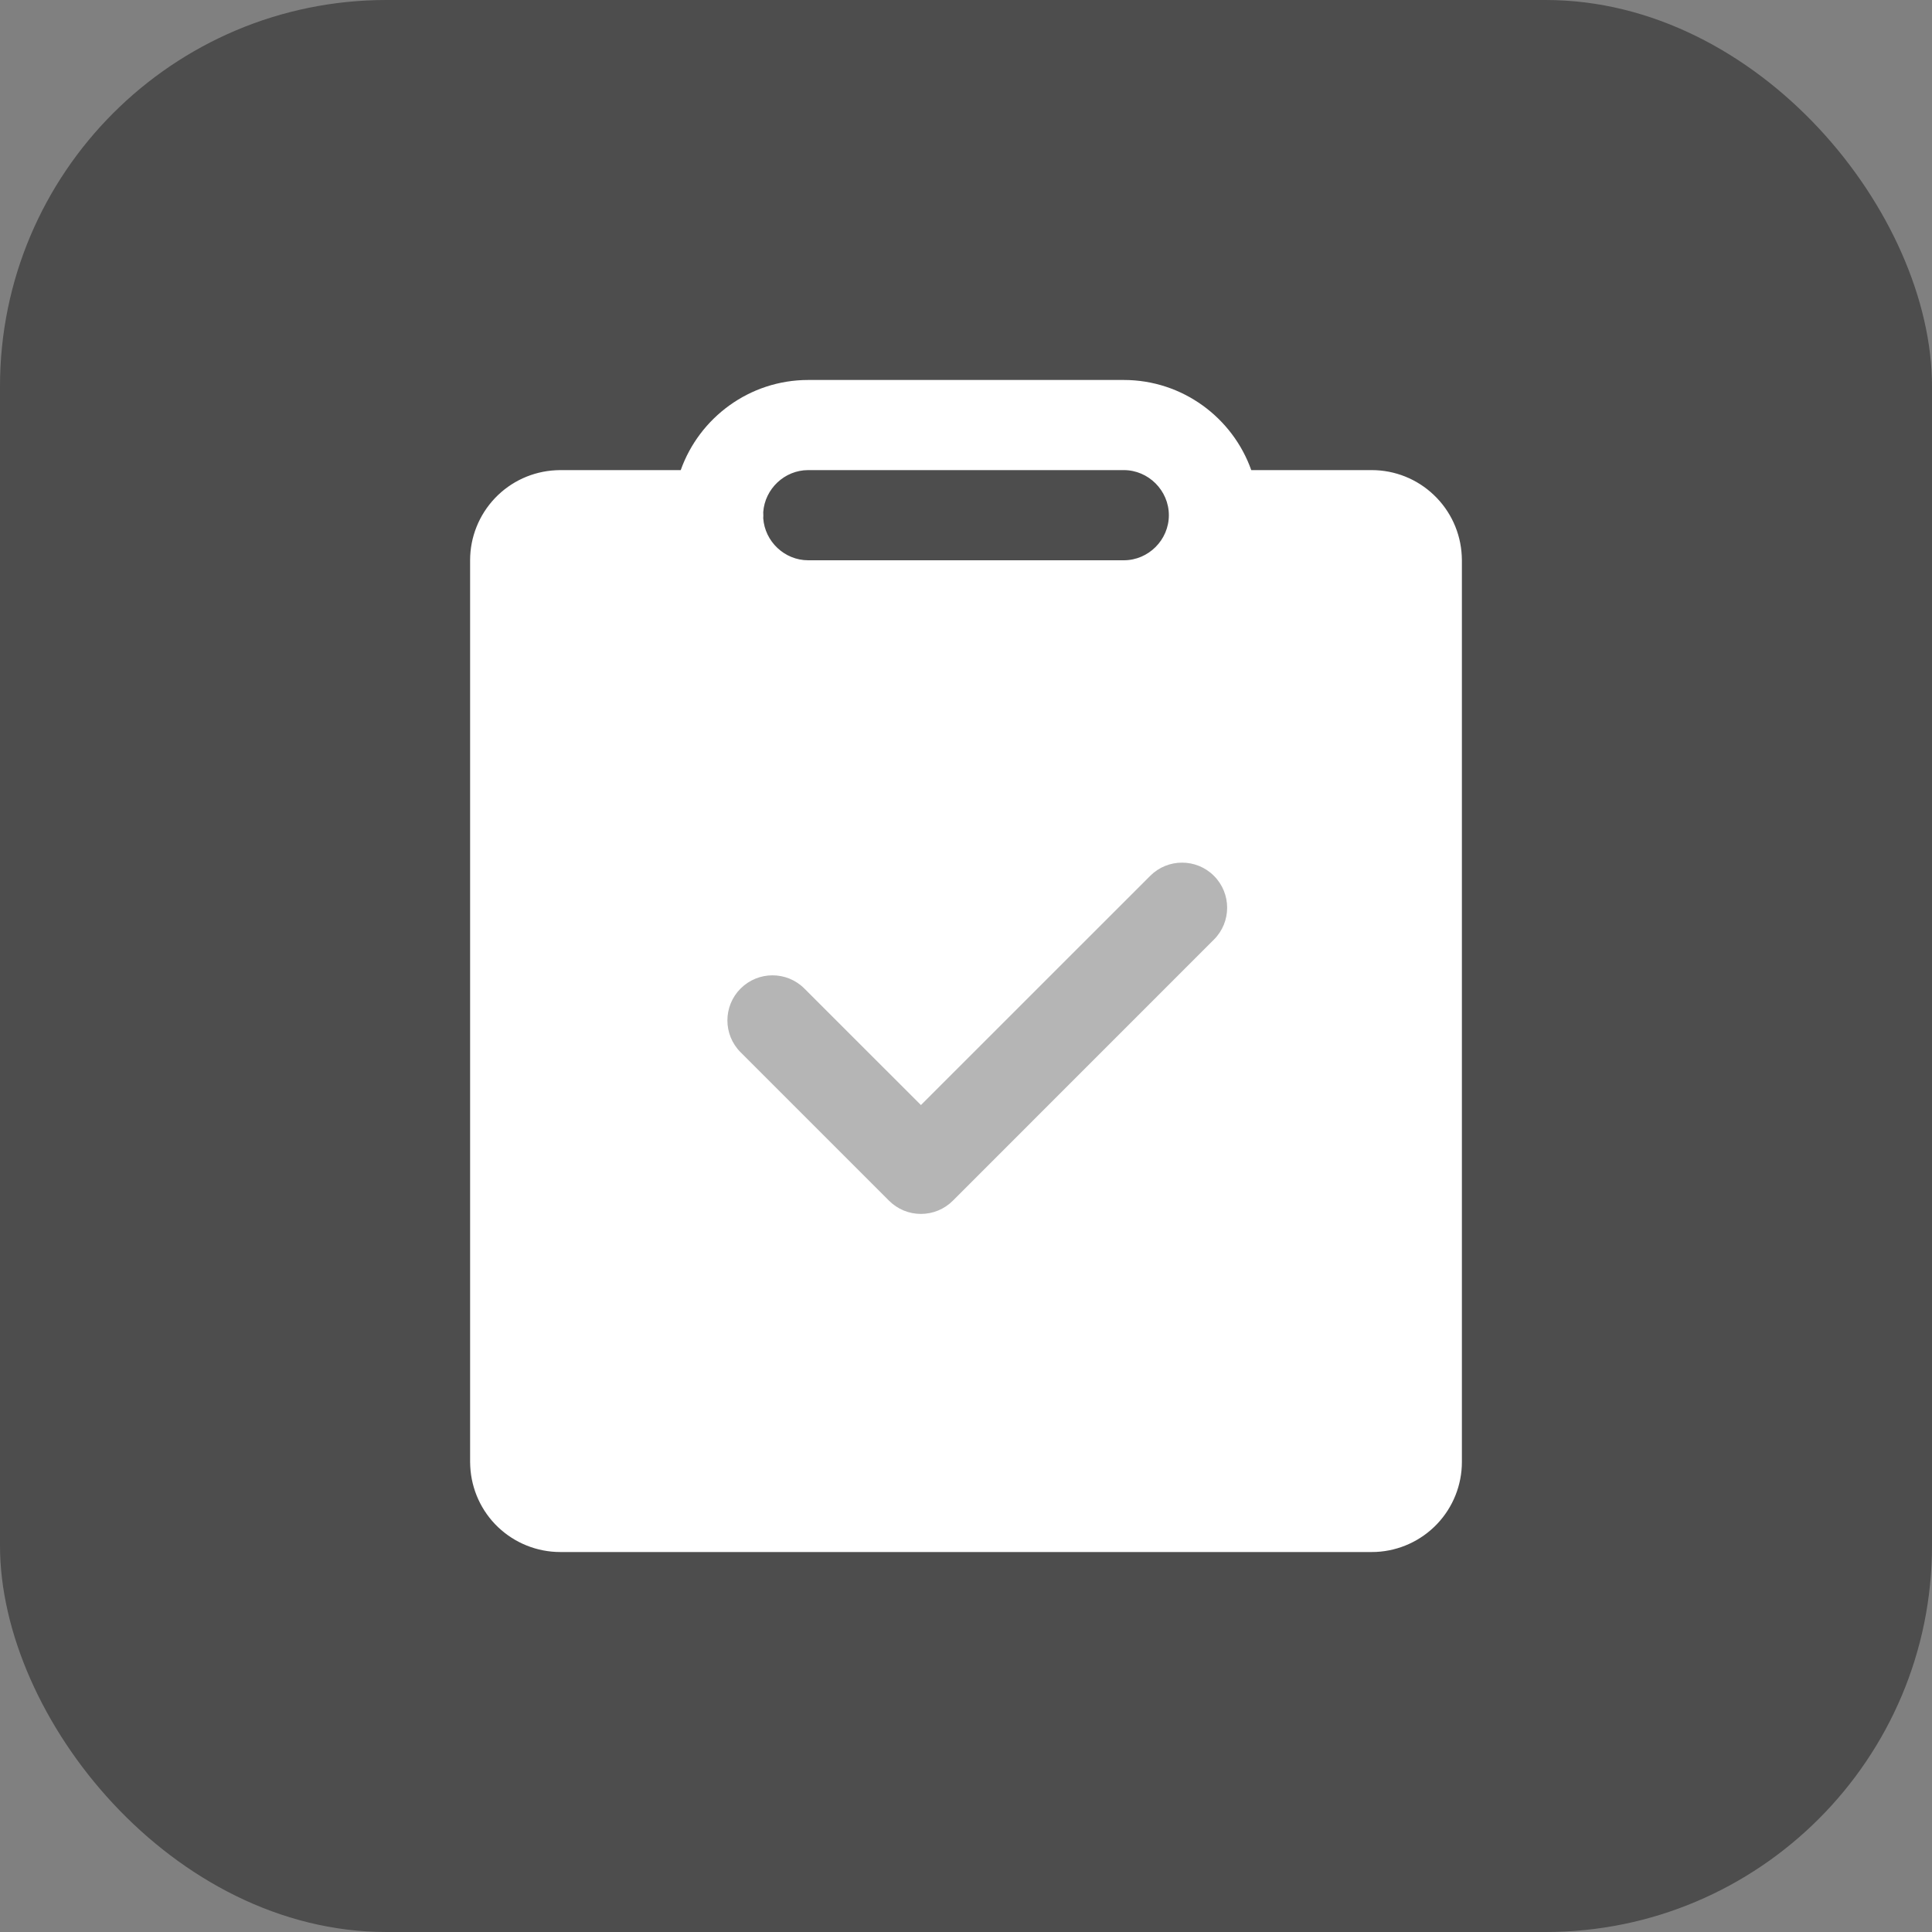 <?xml version="1.0" encoding="utf-8"?><!-- Uploaded to: SVG Repo, www.svgrepo.com, Generator: SVG Repo Mixer Tools -->
<svg width="800px" height="800px" viewBox="0 0 40 40" fill="none" xmlns="http://www.w3.org/2000/svg">
<rect x="0" y="0" width="40" height="40" fill="#808080" stroke="none"/>
<rect width="40" height="40" rx="8" fill="#000000" fill-opacity="0.4"/>
<path fill-rule="evenodd" clip-rule="evenodd" d="M16.733 7.867H23.267C24.482 7.867 25.521 8.648 25.906 9.733H28.4C28.879 9.733 29.34 9.917 29.686 10.248C30.034 10.578 30.24 11.028 30.264 11.507L30.267 11.6V30.267C30.267 30.746 30.083 31.206 29.753 31.553C29.422 31.9 28.972 32.107 28.493 32.131L28.4 32.133H11.6C11.121 32.133 10.661 31.949 10.313 31.619C9.966 31.289 9.76 30.838 9.736 30.36L9.733 30.267V11.6C9.733 11.121 9.917 10.661 10.248 10.313C10.578 9.966 11.028 9.76 11.507 9.736L11.6 9.733H14.094C14.479 8.648 15.518 7.867 16.733 7.867ZM15.802 10.729C15.804 10.697 15.805 10.664 15.803 10.632C15.803 10.623 15.803 10.614 15.802 10.604C15.835 10.122 16.243 9.733 16.733 9.733H23.267C23.778 9.733 24.2 10.156 24.2 10.667C24.2 11.178 23.778 11.6 23.267 11.6H16.733C16.243 11.6 15.835 11.211 15.802 10.729Z" fill="white"/>
<path d="M23.814 18.133C24.178 17.769 24.769 17.769 25.133 18.133V18.133C25.498 18.498 25.498 19.089 25.133 19.453L19.727 24.86C19.552 25.035 19.314 25.133 19.067 25.133C18.819 25.133 18.582 25.035 18.407 24.86L15.333 21.786C14.969 21.422 14.969 20.831 15.333 20.467V20.467C15.698 20.102 16.289 20.102 16.653 20.466L19.067 22.879L23.814 18.133Z" fill="#B5B5B5"/>
</svg>